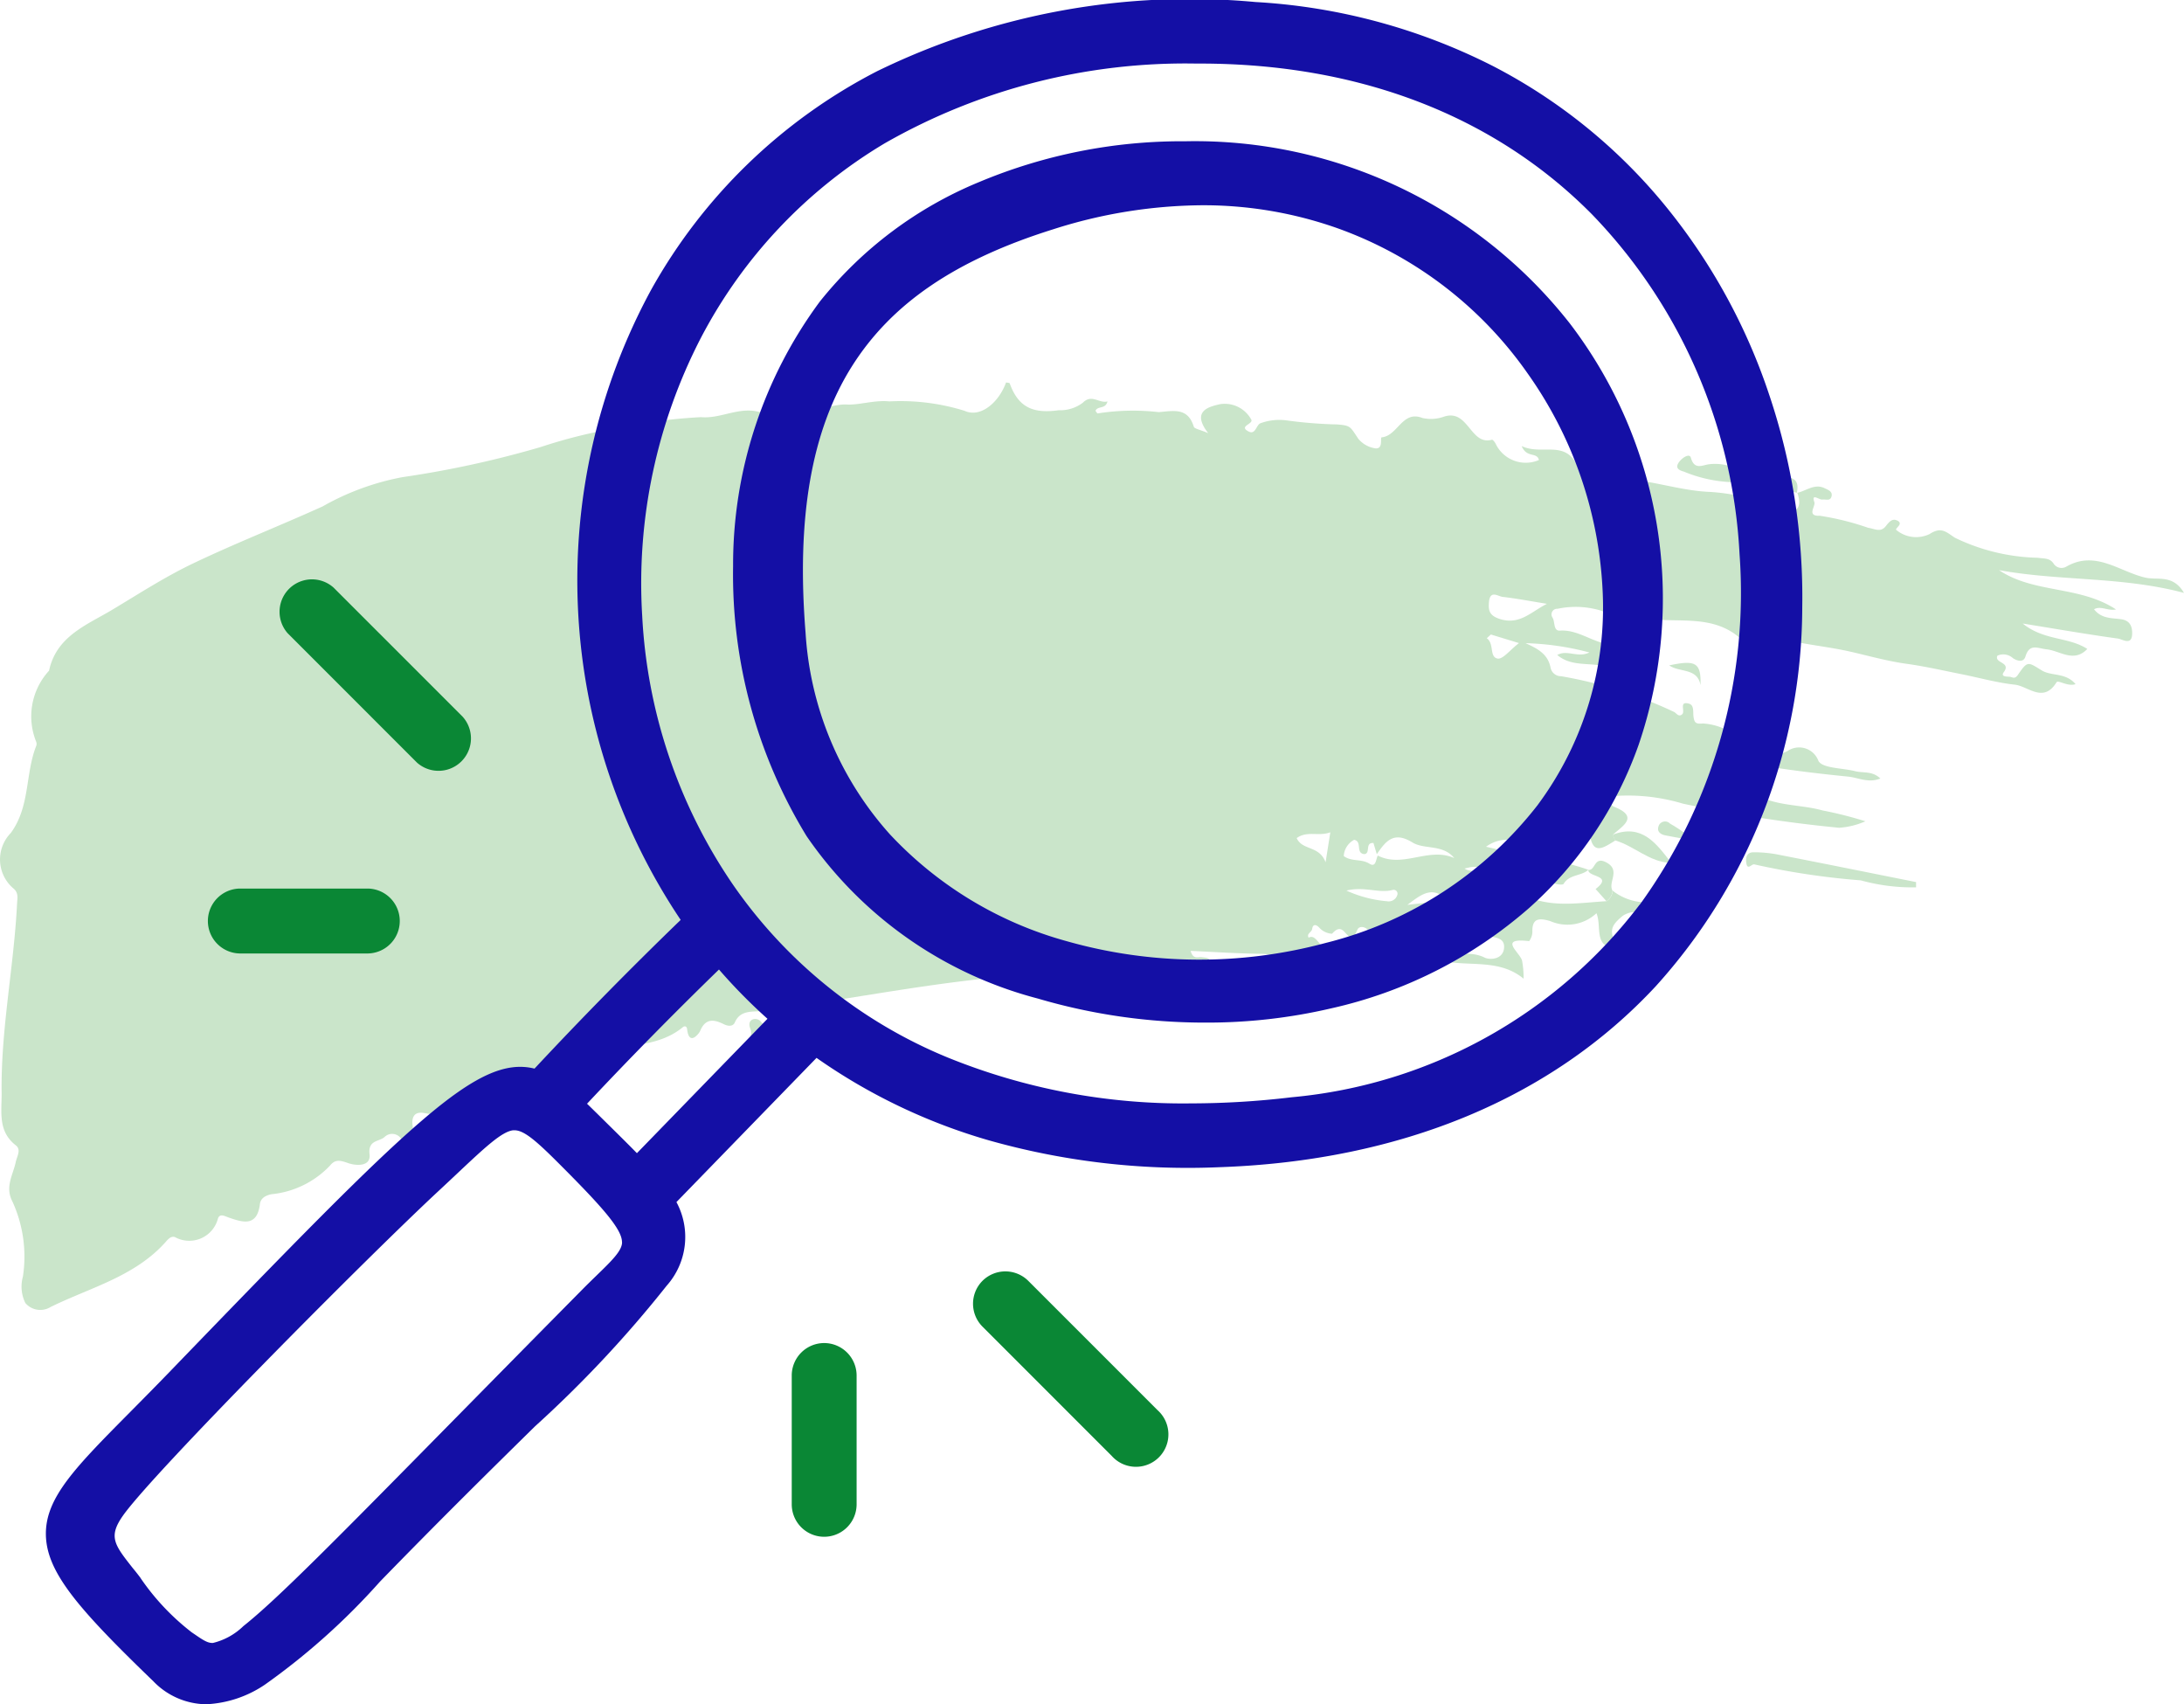 <svg xmlns="http://www.w3.org/2000/svg" xmlns:xlink="http://www.w3.org/1999/xlink" width="85.883" height="67.001" viewBox="0 0 85.883 67.001">
  <defs>
    <clipPath id="clip-path">
      <rect id="Rectangle_17600" data-name="Rectangle 17600" width="85.883" height="67.001" transform="translate(0 0.001)" fill="none"/>
    </clipPath>
  </defs>
  <g id="magnifying_glass" data-name="magnifying glass" transform="translate(0 -0.001)" clip-path="url(#clip-path)">
    <path id="Path_26784" data-name="Path 26784" d="M70.657,189.9c.363-.073.69-.381,1.091-.188.136.065.342.132.267.347-.058.167-.226.083-.355.1s-.443-.27-.312.106c.055.157-.322.553.212.532a10.594,10.594,0,0,1,1.9.472c.24.034.486.194.685-.05.129-.158.25-.337.464-.233.271.132-.122.313-.036.372a1.218,1.218,0,0,0,1.307.157c.461-.3.652-.078.994.146a7.859,7.859,0,0,0,3.255.787c.243.039.462,0,.617.216a.372.372,0,0,0,.509.133c1.151-.662,2.09.2,3.11.432.482.109,1.086-.137,1.517.6-2.45-.652-4.886-.457-7.273-.895,1.374.927,3.163.6,4.6,1.546-.324.068-.586-.156-.863-.008.288.378.7.341,1.066.393s.441.312.432.581c-.015.472-.391.2-.556.179-1.188-.163-2.37-.369-3.749-.592.844.682,1.8.517,2.541,1-.529.557-1.077.07-1.594.016-.353-.037-.676-.251-.839.283-.073.238-.311.18-.488.065a.562.562,0,0,0-.613-.1c-.138.3.547.244.253.643-.144.195.125.176.233.187s.192.109.32-.077c.388-.564.39-.508.94-.172.382.233.938.074,1.326.538-.3.109-.686-.173-.747-.074-.52.843-1.113.152-1.647.094-.705-.076-1.4-.274-2.1-.413s-1.4-.3-2.106-.4c-.759-.1-1.5-.311-2.239-.48-1.047-.24-2.13-.3-3.149-.643a1.075,1.075,0,0,0-.943,0c-.087.049-.239.128-.277.095-1.028-.887-2.3-.606-3.485-.732A3.644,3.644,0,0,1,63,194.54a3.438,3.438,0,0,0-1.752-.086.221.221,0,0,0-.193.353c.1.171.023.522.286.505.829-.055,1.465.647,2.313.544.185-.023.647.066.595.419-.057.391-.6.68-.791.575-.7-.383-1.559-.022-2.221-.579.392-.223.8.126,1.263-.1a10.823,10.823,0,0,0-2.51-.365c.47.213.877.419.984.962a.416.416,0,0,0,.415.337,17.172,17.172,0,0,1,4.419,1.394c.114.041.191.235.344.1.128-.115-.151-.538.275-.412.2.06.143.339.169.518.036.254.115.279.373.258a2.366,2.366,0,0,1,1.352.53c.588.342,1.09,1.007,1.977.549a.808.808,0,0,1,1.208.388c.152.3.947.28,1.449.409.31.079.667-.02.987.286-.464.193-.868-.033-1.262-.073-1.227-.122-2.454-.271-3.669-.48a.657.657,0,0,0-.748.43c-.211.369.243.305.388.445.846.814,2.006.651,3.02.935a15.429,15.429,0,0,1,1.684.426,3.1,3.1,0,0,1-1.034.255,54.725,54.725,0,0,1-6.142-.948,7.514,7.514,0,0,0-2.926-.28c.072.159.1.355.187.389,1.036.4.384.753-.021,1.115l.1.226c-.43.256-.884.623-1-.249-.619.659-1.195.369-1.775-.014.069,1.158,1.018,1.135,1.724,1.418v-.012c-.279.262-.753.178-.979.558-.032.055-.255.022-.378-.012-.078-.022-.047-.1-.01-.189.151-.342.138-.318-.149-.347-.394-.04-1.145.121-.466-.681.09-.106.1-.3-.083-.334-.65-.114-1.31-.372-1.965.105l1.5.349c-.218.329-1.2,0-.54.832-1.33-.443-1.33-.443-1.806-.322.247.176.664-.007.834.379-.493.351-1.373-.011-1.514.88-.579-.644-1.071-.2-1.568.167l1.566-.178a8.115,8.115,0,0,1,1.751-.1c.374-.035.749-.4,1.094-.2,1.1.639,2.265.4,3.422.334a.537.537,0,0,0,.24-.412,2.16,2.16,0,0,0,1.871.39c.111-.032.388.189.411.494-.222.159-.512-.1-.743.1-.185.16-.458.639-.591-.083-.024-.129-.419-.03-.585.114-.223.194-.473.4-.366.763.044.151.285.2.176.487-.957-.017-.586-.847-.812-1.379a1.675,1.675,0,0,1-1.819.307c-.388-.11-.72-.152-.7.428a.627.627,0,0,1-.128.361c-1.232-.142-.375.43-.278.765a3.778,3.778,0,0,1,.061.712c-.99-.816-2.2-.445-3.282-.723-.47-.121-.226.592-.664.608-.129-.119.161-.38-.1-.524-.1-.053-.491-.036-.181-.336.172-.166.316-.408.618-.213.634.41,1.4.02,2.076.358.2.1.731.082.765-.385.03-.418-.381-.392-.657-.475-.511-.155-1.018.07-1.545-.008a13.151,13.151,0,0,1-1.77-.219.606.606,0,0,0-.768.331c-.085.28.119.5.483.467a.167.167,0,0,1,.168.223c-.033.127-.151.151-.265.126-.32-.069-.639-.146-.959-.219a3.519,3.519,0,0,0,.08-.645c-.021-.382-.445-.509-.536-.291-.189.453-.288.323-.512.08-.185-.2-.342-.08-.483.077a.724.724,0,0,1-.5-.235c-.079-.093-.249-.194-.283.047-.019.135-.23.179-.138.345.368-.22.5.792.945.178a4.861,4.861,0,0,1,1.441.439,1.614,1.614,0,0,1-1.051.066c-.274-.052-.593-.132-.8.048a3.371,3.371,0,0,1-2.051.54c.25-.405.2-.631-.334-.637-.917-.011-1.833-.073-2.791-.116.1.356.3.227.43.248.165.025.372.008.345.241-.022.188-.181.216-.376.2a26.765,26.765,0,0,0-3.588.037,9.074,9.074,0,0,0-2.907.277,7.631,7.631,0,0,1-1.589.044c-3.079.3-6.11.919-9.174,1.314-.361.046-.848-.051-1.065.452-.067.155-.249.161-.431.07-.376-.187-.72-.252-.933.266-.038.092-.436.619-.512-.075-.011-.105-.091-.139-.169-.075-.965.8-2.22.654-3.323,1.005a14.324,14.324,0,0,0-1.563.83.21.21,0,0,0-.146.254c.082.5-.118.8-.672,1.035.273-1.032.276-1.006-.882-.853a5.875,5.875,0,0,0-2.141.771c.034.051.071.13.085.126.373-.1.866-.163.986.2.141.433-.228.792-.652,1-.635.3-1.5.132-1.908.917-.011.02-.106.014-.152,0-.186-.074.172-.531-.31-.426-.225.05-.433.289-.693.112-.17-.323.528-.321.243-.649a.424.424,0,0,0-.6-.005c-.215.192-.659.112-.591.684.056.479-.508.454-.826.348-.291-.1-.511-.181-.722.085a3.662,3.662,0,0,1-2.308,1.133c-.263.055-.428.17-.456.393-.113.893-.668.717-1.225.524-.16-.056-.346-.17-.423.033a1.165,1.165,0,0,1-1.69.737c-.14-.048-.243.048-.343.162-1.217,1.388-2.988,1.814-4.556,2.588a.769.769,0,0,1-.986-.16A1.457,1.457,0,0,1,.9,220.712a5.191,5.191,0,0,0-.413-2.959c-.3-.575.027-1.046.131-1.543.051-.243.228-.49,0-.666-.717-.559-.544-1.336-.554-2.065-.033-2.49.48-4.936.606-7.414.011-.226.067-.434-.128-.605a1.492,1.492,0,0,1-.12-2.189c.77-1.047.563-2.328,1.007-3.439a.233.233,0,0,0-.008-.156,2.655,2.655,0,0,1,.459-2.734c.016-.022.046-.04.051-.064.292-1.353,1.491-1.791,2.489-2.389,1.044-.626,2.064-1.288,3.177-1.82,1.677-.8,3.4-1.474,5.093-2.241a10.111,10.111,0,0,1,3.137-1.149,39.549,39.549,0,0,0,5.436-1.184,20.281,20.281,0,0,1,3.082-.76,21.658,21.658,0,0,1,3.221-.415c.792.076,1.548-.457,2.377-.177.129.044.381-.106.5-.236a.765.765,0,0,1,1.159-.119.621.621,0,0,0,.065.051c.528.3,1.091-.047,1.635-.015.474.027,1.091-.184,1.671-.123a8.483,8.483,0,0,1,2.954.369c.632.294,1.354-.332,1.635-1.114.049.012.134.012.144.038.335.927.9,1.2,1.927,1.054a1.477,1.477,0,0,0,.947-.294c.353-.358.635.036.971-.052-.08.32-.394.163-.472.372.028.035.068.1.082.1a8.96,8.96,0,0,1,2.407-.051c.576-.048,1.142-.193,1.376.572.026.083.234.111.568.255-.7-.894.076-1.044.442-1.136a1.187,1.187,0,0,1,1.245.593c.119.186-.517.26-.1.477.281.147.3-.279.48-.329a2.16,2.16,0,0,1,.962-.114,17.573,17.573,0,0,0,2.047.166c.529.045.5.078.827.565a1.067,1.067,0,0,0,.629.368c.377.079.215-.419.288-.426.635-.058.807-1.073,1.6-.762a1.51,1.51,0,0,0,.829-.044c.983-.347,1.048,1.141,1.907.9.033-.009.122.1.153.171a1.31,1.31,0,0,0,1.695.627c-.073-.326-.48-.064-.678-.548.8.377,1.7-.263,2.192.778.126.268.334.123.4-.1a6.388,6.388,0,0,0,.092-.652c.025-.144.116-.293.264-.254a1.442,1.442,0,0,1,.4.267c-.621.445.166.474.187.675.069.673.624.577.975.624.982.13,1.952.433,2.924.465a8.475,8.475,0,0,1,2.748.661c.555.208.883.051.661-.625ZM54.179,204.155c1,.509,2.008-.352,3.009.1-.457-.557-1.173-.325-1.647-.616-.743-.456-1.051-.045-1.4.462l-.132-.44c-.353-.024-.092.429-.37.437-.342-.052-.06-.494-.389-.562a.773.773,0,0,0-.409.638c.3.23.69.1,1.008.3.26.165.254-.164.327-.313M18.716,214.633c-.718-.126-1.383-.246-2.049-.358-.41-.069-.484.215-.441.505.034.231,0,.751.362.566.662-.343,1.505-.028,2.128-.713m42.113-20.375c-.629-.1-1.182-.208-1.741-.272-.181-.021-.491-.283-.536.2-.032.345.026.531.4.66.795.273,1.257-.277,1.876-.585m-9.838,9.208c.228.5.886.279,1.137.951l.186-1.179c-.464.174-.909-.074-1.324.228m7.64-8.006-.164.148c.306.219.09.734.425.8.206.038.489-.339.841-.609l-1.1-.336m-5.689,10.064a4.833,4.833,0,0,0,1.6.421.353.353,0,0,0,.4-.23.153.153,0,0,0-.167-.216c-.55.149-1.106-.148-1.826.026" transform="translate(0 -170.52)" fill="#cae5ca"/>
    <path id="Path_26785" data-name="Path 26785" d="M854.048,414.884a7.609,7.609,0,0,1-2.179-.275,29.587,29.587,0,0,1-4.188-.628c-.1-.029-.276.269-.317-.076-.027-.225.038-.4.287-.4a5.009,5.009,0,0,1,.9.079c1.832.357,3.661.727,5.492,1.093q0,.1,0,.2" transform="translate(-778.696 -379.999)" fill="#cae5ca"/>
    <path id="Path_26786" data-name="Path 26786" d="M818.642,222.615a17.484,17.484,0,0,0-2.783-.432,5.454,5.454,0,0,1-1.667-.4c-.177-.05-.391-.132-.18-.4.133-.167.4-.33.449-.147.138.49.449.291.706.256a1.964,1.964,0,0,1,1.036.152,4.124,4.124,0,0,0,1.648.366c.3,0,.943-.128.775.606l.016-.006" transform="translate(-747.969 -203.239)" fill="#cae5ca"/>
    <path id="Path_26787" data-name="Path 26787" d="M363.118,494.892c-.367.38-.986.323-1.2.9-.057.152-.349.02-.508-.1a.254.254,0,0,1-.061-.416.471.471,0,0,0,.139-.563c-.133-.373.268-.442.423-.253.332.406.758.342,1.206.432" transform="translate(-331.992 -454.298)" fill="#cae5ca"/>
    <path id="Path_26788" data-name="Path 26788" d="M782.7,403.733l-.1-.226c1.151-.448,1.715.336,2.307,1.108-.856-.023-1.446-.664-2.2-.883" transform="translate(-719.186 -370.69)" fill="#cae5ca"/>
    <path id="Path_26789" data-name="Path 26789" d="M388.765,489.33c-.911-.089-1.616.438-2.478.245a1.95,1.95,0,0,1,2.478-.245" transform="translate(-354.985 -449.369)" fill="#cae5ca"/>
    <path id="Path_26790" data-name="Path 26790" d="M771.754,418.755a.537.537,0,0,1-.24.412l-.426-.477c.732-.561-.341-.454-.283-.766v.013c.277.033.219-.535.679-.306.621.308.077.781.269,1.124" transform="translate(-708.343 -383.739)" fill="#cae5ca"/>
    <path id="Path_26791" data-name="Path 26791" d="M806.035,399.345c-.375-.069-.751-.135-1.125-.208-.178-.034-.329-.137-.276-.33a.27.27,0,0,1,.462-.13,5.566,5.566,0,0,1,.94.668" transform="translate(-739.422 -366.296)" fill="#cae5ca"/>
    <path id="Path_26792" data-name="Path 26792" d="M791.907,457.741c.409-.568.8-.145,1.172-.084.046.008.111.121.1.178a.2.2,0,0,1-.244.162c-.319-.066-.633-.155-1.032-.256" transform="translate(-727.737 -420.38)" fill="#cae5ca"/>
    <path id="Path_26793" data-name="Path 26793" d="M811.3,322.467c-.129-.689-.818-.482-1.234-.774,1.053-.226,1.255-.106,1.234.774" transform="translate(-744.428 -295.534)" fill="#cae5ca"/>
    <path id="Path_26794" data-name="Path 26794" d="M479.381,622.3l-5.083-5.083a1.277,1.277,0,0,0-1.8,0h0a1.275,1.275,0,0,0,0,1.8l5.083,5.083a1.275,1.275,0,1,0,1.8-1.8" transform="translate(-433.863 -566.863)" fill="#0a8735"/>
    <path id="Path_26795" data-name="Path 26795" d="M385.491,651.578a1.277,1.277,0,0,0-1.275,1.275v5.065a1.275,1.275,0,1,0,2.551,0v-5.065a1.277,1.277,0,0,0-1.275-1.275" transform="translate(-353.082 -598.778)" fill="#0a8735"/>
    <path id="Path_26796" data-name="Path 26796" d="M137.159,280.814a1.275,1.275,0,0,0-1.8,1.8l5.083,5.083a1.275,1.275,0,0,0,1.8-1.8Z" transform="translate(-124.044 -257.715)" fill="#0a8735"/>
    <path id="Path_26797" data-name="Path 26797" d="M106.782,431.086h-5.065a1.276,1.276,0,0,0,0,2.551h5.065a1.276,1.276,0,0,0,0-2.551" transform="translate(-92.302 -396.153)" fill="#0a8735"/>
    <path id="Path_26798" data-name="Path 26798" d="M373.5,68.53h-.107a20.622,20.622,0,0,0-8.03,1.6,15.639,15.639,0,0,0-6.271,4.7,17.378,17.378,0,0,0-3.413,10.413,19.706,19.706,0,0,0,2.892,10.607,15.9,15.9,0,0,0,9.09,6.382,23.23,23.23,0,0,0,6.59.946,21.44,21.44,0,0,0,4.952-.561,17.65,17.65,0,0,0,7.775-3.941,15.514,15.514,0,0,0,4.309-6.415,17.815,17.815,0,0,0-2.707-16.572A18.746,18.746,0,0,0,373.5,68.53m13.826,26.084a15.215,15.215,0,0,1-8.339,5.431,19.111,19.111,0,0,1-10.183-.066,14.915,14.915,0,0,1-6.956-4.2,13.057,13.057,0,0,1-3.319-7.925c-.364-4.517.229-7.938,1.812-10.459,1.56-2.483,4.08-4.2,7.929-5.405a19.583,19.583,0,0,1,5.854-.944,15.827,15.827,0,0,1,5.275.887,15.485,15.485,0,0,1,7.533,5.737,16.046,16.046,0,0,1,2.939,8.507,13.014,13.014,0,0,1-2.545,8.435" transform="translate(-326.851 -62.976)" fill="#140fa5"/>
    <path id="Path_26799" data-name="Path 26799" d="M90.05,15.537A23.4,23.4,0,0,0,85.966,8.1a21.509,21.509,0,0,0-6.78-5.5A23.554,23.554,0,0,0,69.837.08,28.028,28.028,0,0,0,54.965,2.8a21.361,21.361,0,0,0-8.886,8.592,23.941,23.941,0,0,0,1.161,24.773c-1.967,1.9-3.9,3.866-5.748,5.846-1.145-.284-2.377.288-4.379,2-2.115,1.805-5.174,4.953-9.989,9.94-.553.572-1.07,1.094-1.527,1.555-2.151,2.171-3.336,3.366-3.32,4.817.017,1.476,1.259,2.911,4.226,5.773A2.926,2.926,0,0,0,28.583,67a4.484,4.484,0,0,0,2.308-.772,26.733,26.733,0,0,0,4.523-4.048c2.43-2.5,4.46-4.494,6.091-6.1a46.071,46.071,0,0,0,5.182-5.532,2.883,2.883,0,0,0,.386-3.29l5.509-5.669a22.745,22.745,0,0,0,6.77,3.24,28.725,28.725,0,0,0,9.036,1.059c7.147-.241,13.094-2.7,17.2-7.12a22.261,22.261,0,0,0,5.756-14.891,24.916,24.916,0,0,0-1.294-8.341m-45.115,33.3c0,.336-.406.728-1.017,1.321-.18.175-.384.373-.6.593-1.872,1.893-3.484,3.531-4.907,4.976-4.683,4.757-7.033,7.144-8.366,8.2a2.591,2.591,0,0,1-1.2.664c-.2.007-.369-.1-.71-.335l-.123-.083a9.376,9.376,0,0,1-2.007-2.126L26,62.035c-.1-.135-.2-.261-.3-.381-.731-.926-.978-1.238-.389-2.073,1.178-1.67,9.537-10.091,12.4-12.752.269-.25.515-.481.741-.694,1.092-1.027,1.752-1.647,2.2-1.7l.052,0c.376,0,.857.416,1.753,1.313,1.68,1.681,2.478,2.571,2.475,3.086m-1.018-5.094c-.116-.114-.235-.232-.356-.349,1.671-1.781,3.414-3.553,5.188-5.276a21.62,21.62,0,0,0,1.907,1.937l-5.134,5.283c-.339-.347-.72-.723-1.145-1.142l-.46-.454m41.033-8.17a19.4,19.4,0,0,1-13.68,7.568,33.58,33.58,0,0,1-3.957.241,24.577,24.577,0,0,1-9.561-1.8,19.061,19.061,0,0,1-8.474-6.83A20.578,20.578,0,0,1,45.726,24.2a21.014,21.014,0,0,1,2.3-10.9,19.308,19.308,0,0,1,7.246-7.67A23.838,23.838,0,0,1,67.512,2.5h.151c6.24,0,11.562,2.044,15.4,5.915a20.739,20.739,0,0,1,5.815,13.364,20.881,20.881,0,0,1-3.927,13.792" transform="translate(-20.473 0)" fill="#140fa5"/>
  </g>
</svg>
